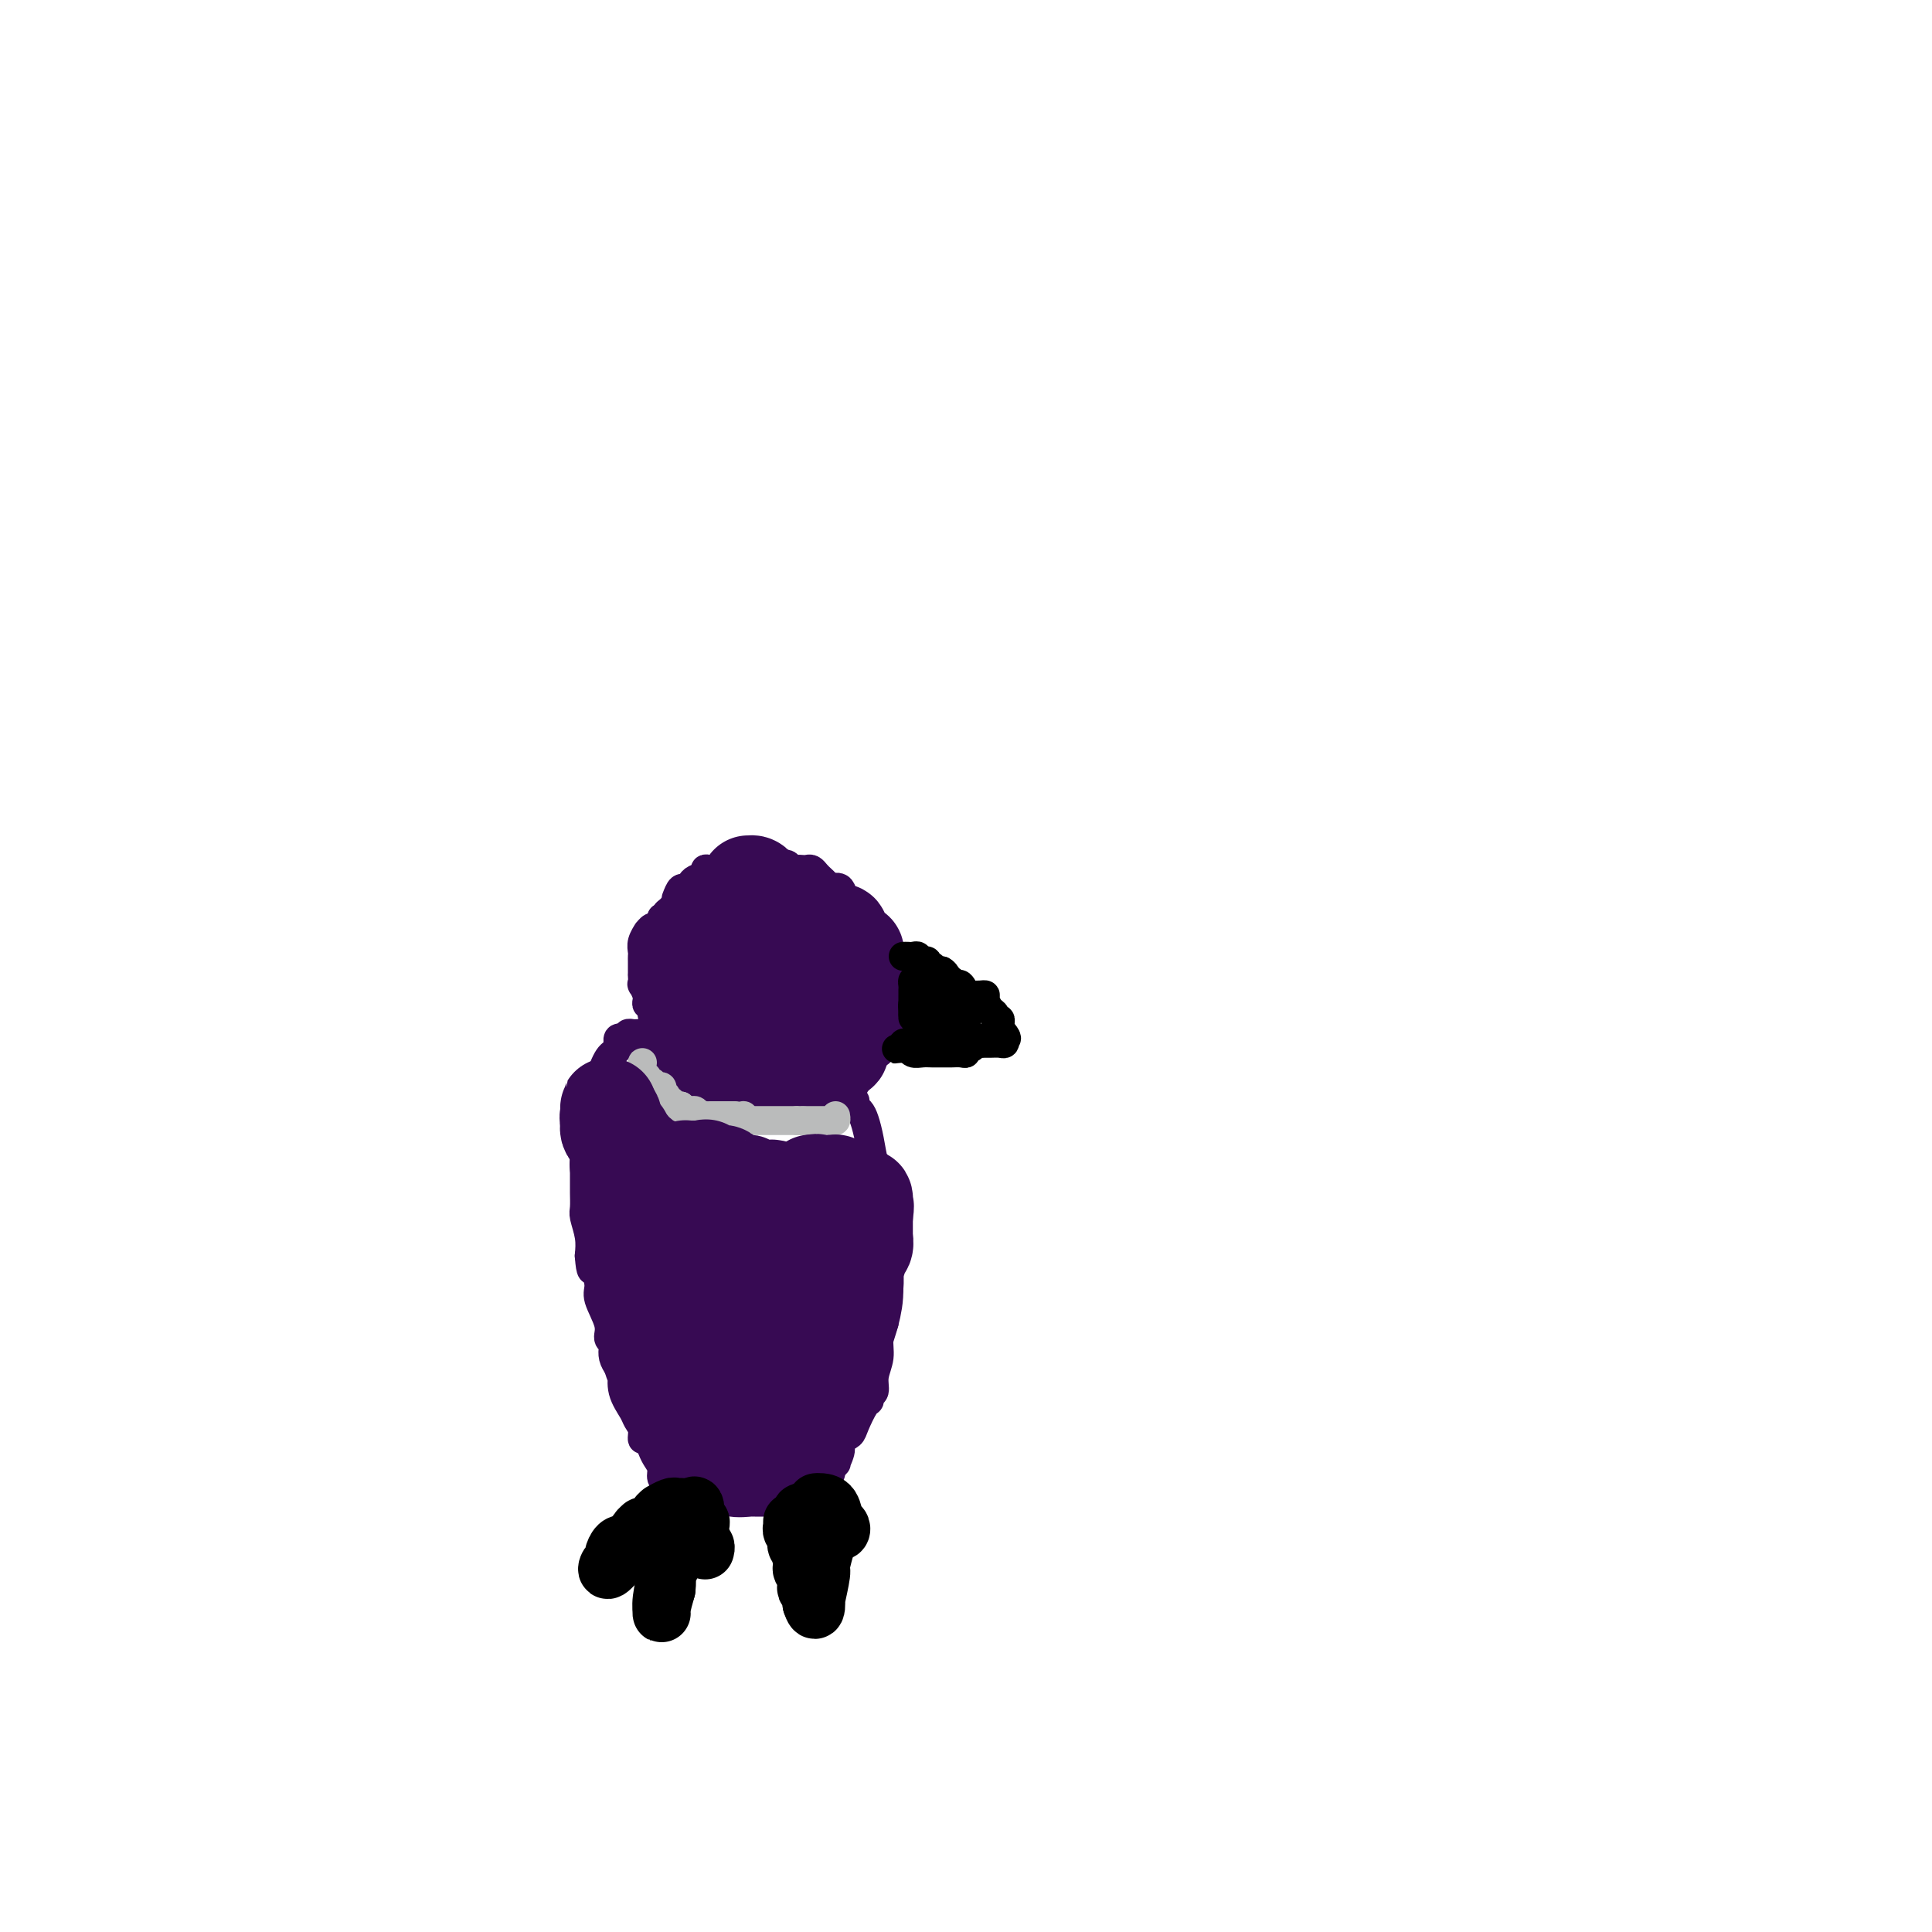 <svg viewBox='0 0 400 400' version='1.1' xmlns='http://www.w3.org/2000/svg' xmlns:xlink='http://www.w3.org/1999/xlink'><g fill='none' stroke='#370A53' stroke-width='6' stroke-linecap='round' stroke-linejoin='round'><path d='M140,186c0.336,-0.869 0.672,-1.738 1,-2c0.328,-0.262 0.648,0.084 1,0c0.352,-0.084 0.737,-0.597 1,-1c0.263,-0.403 0.403,-0.695 1,-1c0.597,-0.305 1.651,-0.621 2,-1c0.349,-0.379 -0.008,-0.819 0,-1c0.008,-0.181 0.379,-0.101 1,0c0.621,0.101 1.490,0.223 2,0c0.510,-0.223 0.662,-0.792 1,-1c0.338,-0.208 0.864,-0.056 1,0c0.136,0.056 -0.118,0.015 0,0c0.118,-0.015 0.606,-0.004 1,0c0.394,0.004 0.693,0.001 1,0c0.307,-0.001 0.621,-0.000 1,0c0.379,0.000 0.823,0.000 1,0c0.177,-0.000 0.089,-0.000 0,0'/><path d='M155,179c1.571,-0.155 0.999,-0.041 1,0c0.001,0.041 0.574,0.011 1,0c0.426,-0.011 0.706,-0.003 1,0c0.294,0.003 0.604,0.001 1,0c0.396,-0.001 0.880,-0.001 1,0c0.120,0.001 -0.122,0.004 0,0c0.122,-0.004 0.610,-0.015 1,0c0.390,0.015 0.682,0.057 1,0c0.318,-0.057 0.663,-0.211 1,0c0.337,0.211 0.668,0.788 1,1c0.332,0.212 0.666,0.060 1,0c0.334,-0.060 0.667,-0.027 1,0c0.333,0.027 0.667,0.048 1,0c0.333,-0.048 0.666,-0.167 1,0c0.334,0.167 0.667,0.619 1,1c0.333,0.381 0.664,0.690 1,1c0.336,0.310 0.678,0.619 1,1c0.322,0.381 0.625,0.833 1,1c0.375,0.167 0.821,0.048 1,0c0.179,-0.048 0.089,-0.024 0,0'/><path d='M173,184c2.721,0.807 0.523,0.324 0,0c-0.523,-0.324 0.629,-0.490 1,0c0.371,0.490 -0.040,1.637 0,2c0.040,0.363 0.532,-0.057 1,0c0.468,0.057 0.914,0.591 1,1c0.086,0.409 -0.188,0.691 0,1c0.188,0.309 0.839,0.643 1,1c0.161,0.357 -0.167,0.736 0,1c0.167,0.264 0.829,0.414 1,1c0.171,0.586 -0.148,1.610 0,2c0.148,0.390 0.761,0.146 1,0c0.239,-0.146 0.102,-0.194 0,0c-0.102,0.194 -0.168,0.629 0,1c0.168,0.371 0.571,0.677 1,1c0.429,0.323 0.885,0.664 1,1c0.115,0.336 -0.110,0.667 0,1c0.110,0.333 0.555,0.666 1,1'/><path d='M182,198c1.332,2.342 0.161,1.196 0,1c-0.161,-0.196 0.689,0.557 1,1c0.311,0.443 0.083,0.577 0,1c-0.083,0.423 -0.019,1.135 0,2c0.019,0.865 -0.005,1.881 0,3c0.005,1.119 0.040,2.340 0,3c-0.040,0.660 -0.154,0.760 0,1c0.154,0.240 0.577,0.620 1,1'/><path d='M184,211c0.318,2.210 0.113,1.236 0,1c-0.113,-0.236 -0.133,0.267 0,1c0.133,0.733 0.421,1.697 0,2c-0.421,0.303 -1.549,-0.056 -2,0c-0.451,0.056 -0.226,0.528 0,1'/><path d='M182,216c-0.355,0.952 -0.242,0.834 0,1c0.242,0.166 0.614,0.618 0,1c-0.614,0.382 -2.215,0.693 -3,1c-0.785,0.307 -0.753,0.608 -1,1c-0.247,0.392 -0.773,0.874 -1,1c-0.227,0.126 -0.155,-0.106 0,0c0.155,0.106 0.392,0.549 0,1c-0.392,0.451 -1.413,0.909 -2,1c-0.587,0.091 -0.739,-0.187 -1,0c-0.261,0.187 -0.629,0.839 -1,1c-0.371,0.161 -0.744,-0.168 -1,0c-0.256,0.168 -0.395,0.832 -1,1c-0.605,0.168 -1.678,-0.161 -2,0c-0.322,0.161 0.106,0.813 0,1c-0.106,0.187 -0.744,-0.089 -1,0c-0.256,0.089 -0.128,0.545 0,1'/><path d='M168,227c-2.066,1.928 -0.230,1.249 0,1c0.230,-0.249 -1.146,-0.067 -2,0c-0.854,0.067 -1.185,0.018 -2,0c-0.815,-0.018 -2.116,-0.006 -3,0c-0.884,0.006 -1.353,0.004 -2,0c-0.647,-0.004 -1.472,-0.012 -2,0c-0.528,0.012 -0.760,0.045 -1,0c-0.240,-0.045 -0.488,-0.166 -1,0c-0.512,0.166 -1.289,0.619 -2,1c-0.711,0.381 -1.355,0.691 -2,1'/><path d='M151,230c-2.805,0.467 -1.317,0.135 -1,0c0.317,-0.135 -0.535,-0.073 -1,0c-0.465,0.073 -0.541,0.157 -1,0c-0.459,-0.157 -1.302,-0.555 -2,-1c-0.698,-0.445 -1.252,-0.938 -2,-1c-0.748,-0.062 -1.692,0.306 -2,0c-0.308,-0.306 0.019,-1.285 0,-2c-0.019,-0.715 -0.383,-1.165 -1,-2c-0.617,-0.835 -1.486,-2.055 -2,-3c-0.514,-0.945 -0.673,-1.614 -1,-2c-0.327,-0.386 -0.822,-0.488 -1,-1c-0.178,-0.512 -0.038,-1.435 0,-2c0.038,-0.565 -0.027,-0.772 0,-1c0.027,-0.228 0.147,-0.477 0,-1c-0.147,-0.523 -0.561,-1.320 -1,-2c-0.439,-0.680 -0.902,-1.243 -1,-2c-0.098,-0.757 0.170,-1.708 0,-2c-0.170,-0.292 -0.776,0.075 -1,0c-0.224,-0.075 -0.064,-0.593 0,-1c0.064,-0.407 0.032,-0.704 0,-1'/><path d='M134,206c-1.464,-3.423 -1.124,-1.982 -1,-2c0.124,-0.018 0.033,-1.497 0,-2c-0.033,-0.503 -0.009,-0.032 0,0c0.009,0.032 0.001,-0.375 0,-1c-0.001,-0.625 0.004,-1.468 0,-2c-0.004,-0.532 -0.016,-0.754 0,-1c0.016,-0.246 0.060,-0.515 0,-1c-0.060,-0.485 -0.223,-1.187 0,-2c0.223,-0.813 0.834,-1.737 1,-2c0.166,-0.263 -0.113,0.137 0,0c0.113,-0.137 0.618,-0.810 1,-1c0.382,-0.190 0.641,0.103 1,0c0.359,-0.103 0.817,-0.601 1,-1c0.183,-0.399 0.092,-0.700 0,-1'/><path d='M137,190c0.857,-0.713 0.999,0.006 1,0c0.001,-0.006 -0.139,-0.736 0,-1c0.139,-0.264 0.558,-0.060 1,0c0.442,0.060 0.907,-0.022 1,0c0.093,0.022 -0.185,0.150 0,0c0.185,-0.150 0.833,-0.576 1,-1c0.167,-0.424 -0.147,-0.845 0,-1c0.147,-0.155 0.756,-0.044 1,0c0.244,0.044 0.122,0.022 0,0'/><path d='M134,217c0.311,0.089 0.622,0.178 1,0c0.378,-0.178 0.822,-0.622 1,-1c0.178,-0.378 0.089,-0.689 0,-1'/><path d='M136,215c0.297,-0.249 0.038,0.130 0,0c-0.038,-0.130 0.144,-0.767 0,-1c-0.144,-0.233 -0.616,-0.062 -1,0c-0.384,0.062 -0.681,0.016 -1,0c-0.319,-0.016 -0.660,-0.002 -1,0c-0.340,0.002 -0.679,-0.010 -1,0c-0.321,0.010 -0.625,0.041 -1,0c-0.375,-0.041 -0.821,-0.155 -1,0c-0.179,0.155 -0.089,0.577 0,1'/><path d='M130,215c-1.382,-0.064 -1.837,-0.224 -2,0c-0.163,0.224 -0.032,0.833 0,1c0.032,0.167 -0.033,-0.108 0,0c0.033,0.108 0.163,0.597 0,1c-0.163,0.403 -0.621,0.718 -1,1c-0.379,0.282 -0.679,0.532 -1,1c-0.321,0.468 -0.664,1.156 -1,2c-0.336,0.844 -0.664,1.844 -1,3c-0.336,1.156 -0.678,2.469 -1,4c-0.322,1.531 -0.622,3.279 -1,5c-0.378,1.721 -0.833,3.413 -1,4c-0.167,0.587 -0.045,0.067 0,0c0.045,-0.067 0.012,0.318 0,1c-0.012,0.682 -0.004,1.662 0,3c0.004,1.338 0.005,3.036 0,4c-0.005,0.964 -0.015,1.195 0,2c0.015,0.805 0.056,2.185 0,3c-0.056,0.815 -0.207,1.066 0,2c0.207,0.934 0.774,2.553 1,4c0.226,1.447 0.113,2.724 0,4'/><path d='M122,260c0.311,4.086 0.590,2.800 1,3c0.410,0.200 0.951,1.885 1,3c0.049,1.115 -0.393,1.660 0,3c0.393,1.340 1.621,3.475 2,5c0.379,1.525 -0.092,2.439 0,3c0.092,0.561 0.746,0.769 1,1c0.254,0.231 0.107,0.485 0,1c-0.107,0.515 -0.173,1.290 0,2c0.173,0.710 0.587,1.355 1,2'/><path d='M128,283c1.184,3.887 1.144,2.105 1,2c-0.144,-0.105 -0.393,1.468 0,3c0.393,1.532 1.429,3.022 2,4c0.571,0.978 0.678,1.445 1,2c0.322,0.555 0.860,1.198 1,2c0.140,0.802 -0.116,1.762 0,2c0.116,0.238 0.604,-0.245 1,0c0.396,0.245 0.698,1.218 1,2c0.302,0.782 0.603,1.372 1,2c0.397,0.628 0.891,1.292 1,2c0.109,0.708 -0.167,1.458 0,2c0.167,0.542 0.776,0.877 1,1c0.224,0.123 0.064,0.035 0,0c-0.064,-0.035 -0.032,-0.018 0,0'/><path d='M177,228c-0.006,0.025 -0.013,0.050 0,0c0.013,-0.050 0.045,-0.175 0,0c-0.045,0.175 -0.167,0.649 0,1c0.167,0.351 0.622,0.579 1,1c0.378,0.421 0.678,1.037 1,2c0.322,0.963 0.664,2.274 1,4c0.336,1.726 0.664,3.867 1,5c0.336,1.133 0.678,1.260 1,2c0.322,0.740 0.622,2.095 1,3c0.378,0.905 0.832,1.359 1,2c0.168,0.641 0.048,1.469 0,2c-0.048,0.531 -0.024,0.766 0,1'/><path d='M184,251c1.083,4.158 0.290,3.053 0,3c-0.290,-0.053 -0.077,0.948 0,2c0.077,1.052 0.016,2.157 0,3c-0.016,0.843 0.011,1.425 0,2c-0.011,0.575 -0.060,1.143 0,2c0.060,0.857 0.227,2.003 0,4c-0.227,1.997 -0.850,4.845 -1,6c-0.150,1.155 0.171,0.618 0,1c-0.171,0.382 -0.834,1.685 -1,3c-0.166,1.315 0.166,2.643 0,4c-0.166,1.357 -0.831,2.742 -1,4c-0.169,1.258 0.158,2.389 0,3c-0.158,0.611 -0.801,0.703 -1,1c-0.199,0.297 0.046,0.801 0,1c-0.046,0.199 -0.384,0.095 -1,1c-0.616,0.905 -1.512,2.821 -2,4c-0.488,1.179 -0.568,1.623 -1,2c-0.432,0.377 -1.216,0.689 -2,1'/><path d='M174,298c-1.023,1.817 -0.082,1.361 0,2c0.082,0.639 -0.695,2.374 -1,3c-0.305,0.626 -0.137,0.142 0,0c0.137,-0.142 0.244,0.057 0,0c-0.244,-0.057 -0.840,-0.370 -1,0c-0.160,0.370 0.116,1.423 0,2c-0.116,0.577 -0.622,0.677 -1,1c-0.378,0.323 -0.627,0.870 -1,1c-0.373,0.130 -0.870,-0.157 -1,0c-0.130,0.157 0.106,0.759 0,1c-0.106,0.241 -0.553,0.120 -1,0'/><path d='M168,308c-1.000,2.000 -0.500,2.000 0,2'/><path d='M168,310c0.000,0.333 0.000,0.167 0,0'/></g>
<g fill='none' stroke='#370A53' stroke-width='20' stroke-linecap='round' stroke-linejoin='round'><path d='M150,193c-0.331,-0.000 -0.662,-0.000 -1,0c-0.338,0.000 -0.682,0.000 -1,0c-0.318,-0.000 -0.611,-0.001 -1,0c-0.389,0.001 -0.875,0.003 -1,0c-0.125,-0.003 0.112,-0.011 0,0c-0.112,0.011 -0.574,0.041 -1,0c-0.426,-0.041 -0.818,-0.151 -1,0c-0.182,0.151 -0.154,0.565 0,1c0.154,0.435 0.434,0.890 0,2c-0.434,1.110 -1.580,2.875 -2,4c-0.420,1.125 -0.112,1.612 0,2c0.112,0.388 0.030,0.679 0,1c-0.030,0.321 -0.008,0.674 0,1c0.008,0.326 0.002,0.626 0,1c-0.002,0.374 -0.001,0.821 0,1c0.001,0.179 0.000,0.089 0,0'/><path d='M142,206c-0.351,2.184 -0.230,1.145 0,1c0.230,-0.145 0.569,0.605 1,1c0.431,0.395 0.953,0.434 1,1c0.047,0.566 -0.383,1.658 0,2c0.383,0.342 1.579,-0.065 2,0c0.421,0.065 0.067,0.603 0,1c-0.067,0.397 0.154,0.654 1,1c0.846,0.346 2.318,0.780 3,1c0.682,0.220 0.574,0.227 1,1c0.426,0.773 1.386,2.312 2,3c0.614,0.688 0.881,0.524 2,1c1.119,0.476 3.090,1.591 4,2c0.910,0.409 0.759,0.110 2,0c1.241,-0.110 3.873,-0.033 5,0c1.127,0.033 0.750,0.020 1,0c0.250,-0.020 1.128,-0.047 2,0c0.872,0.047 1.739,0.167 2,0c0.261,-0.167 -0.084,-0.622 0,-1c0.084,-0.378 0.595,-0.679 1,-1c0.405,-0.321 0.702,-0.660 1,-1'/><path d='M173,218c2.113,-0.573 0.394,-0.506 0,-1c-0.394,-0.494 0.535,-1.551 1,-2c0.465,-0.449 0.464,-0.292 1,-1c0.536,-0.708 1.608,-2.282 2,-3c0.392,-0.718 0.105,-0.580 0,-1c-0.105,-0.420 -0.028,-1.397 0,-2c0.028,-0.603 0.008,-0.830 0,-1c-0.008,-0.170 -0.002,-0.282 0,-1c0.002,-0.718 0.000,-2.043 0,-3c-0.000,-0.957 0.002,-1.547 0,-2c-0.002,-0.453 -0.007,-0.769 0,-1c0.007,-0.231 0.026,-0.376 0,-1c-0.026,-0.624 -0.097,-1.726 0,-2c0.097,-0.274 0.363,0.280 0,0c-0.363,-0.280 -1.353,-1.395 -2,-2c-0.647,-0.605 -0.950,-0.701 -1,-1c-0.050,-0.299 0.151,-0.802 0,-1c-0.151,-0.198 -0.656,-0.092 -1,0c-0.344,0.092 -0.527,0.169 -1,0c-0.473,-0.169 -1.237,-0.585 -2,-1'/><path d='M170,192c-1.485,-0.774 -1.698,-0.208 -2,0c-0.302,0.208 -0.694,0.060 -1,0c-0.306,-0.060 -0.528,-0.032 -1,0c-0.472,0.032 -1.194,0.068 -2,0c-0.806,-0.068 -1.694,-0.239 -3,0c-1.306,0.239 -3.029,0.888 -4,1c-0.971,0.112 -1.188,-0.314 -2,0c-0.812,0.314 -2.218,1.369 -3,2c-0.782,0.631 -0.941,0.837 -1,2c-0.059,1.163 -0.019,3.281 0,5c0.019,1.719 0.015,3.039 0,4c-0.015,0.961 -0.042,1.564 0,2c0.042,0.436 0.154,0.705 0,1c-0.154,0.295 -0.574,0.615 0,1c0.574,0.385 2.143,0.835 3,1c0.857,0.165 1.003,0.044 1,0c-0.003,-0.044 -0.155,-0.012 0,0c0.155,0.012 0.619,0.003 1,0c0.381,-0.003 0.680,-0.001 1,0c0.320,0.001 0.660,0.000 1,0'/><path d='M158,211c1.565,0.321 1.978,0.124 2,0c0.022,-0.124 -0.346,-0.173 0,0c0.346,0.173 1.407,0.569 2,1c0.593,0.431 0.719,0.897 1,1c0.281,0.103 0.716,-0.157 1,0c0.284,0.157 0.416,0.729 1,0c0.584,-0.729 1.621,-2.760 2,-4c0.379,-1.240 0.102,-1.689 0,-2c-0.102,-0.311 -0.027,-0.485 0,-1c0.027,-0.515 0.007,-1.371 0,-3c-0.007,-1.629 -0.001,-4.032 0,-6c0.001,-1.968 -0.003,-3.501 0,-4c0.003,-0.499 0.012,0.038 0,0c-0.012,-0.038 -0.044,-0.649 0,-1c0.044,-0.351 0.166,-0.441 0,-1c-0.166,-0.559 -0.619,-1.588 -1,-2c-0.381,-0.412 -0.691,-0.206 -1,0'/><path d='M165,189c-0.549,-3.150 -0.920,-1.026 -1,0c-0.080,1.026 0.132,0.955 0,1c-0.132,0.045 -0.609,0.205 -1,0c-0.391,-0.205 -0.697,-0.776 -1,-1c-0.303,-0.224 -0.602,-0.101 -1,0c-0.398,0.101 -0.894,0.182 -1,0c-0.106,-0.182 0.179,-0.626 0,-1c-0.179,-0.374 -0.821,-0.678 -1,-1c-0.179,-0.322 0.106,-0.660 0,-1c-0.106,-0.340 -0.603,-0.680 -1,-1c-0.397,-0.320 -0.694,-0.619 -1,-1c-0.306,-0.381 -0.621,-0.842 -1,-1c-0.379,-0.158 -0.823,-0.012 -1,0c-0.177,0.012 -0.089,-0.110 0,0c0.089,0.110 0.178,0.453 0,1c-0.178,0.547 -0.622,1.299 -1,2c-0.378,0.701 -0.689,1.350 -1,2'/><path d='M153,188c-0.574,0.737 -0.010,0.578 0,1c0.010,0.422 -0.533,1.425 -1,2c-0.467,0.575 -0.859,0.720 -1,1c-0.141,0.280 -0.031,0.693 0,1c0.031,0.307 -0.015,0.506 0,1c0.015,0.494 0.092,1.281 0,2c-0.092,0.719 -0.354,1.369 -1,2c-0.646,0.631 -1.675,1.244 -2,2c-0.325,0.756 0.053,1.656 0,2c-0.053,0.344 -0.536,0.132 -1,0c-0.464,-0.132 -0.908,-0.183 -1,0c-0.092,0.183 0.168,0.599 0,1c-0.168,0.401 -0.763,0.786 -1,1c-0.237,0.214 -0.116,0.256 0,1c0.116,0.744 0.227,2.191 0,3c-0.227,0.809 -0.793,0.980 -1,2c-0.207,1.020 -0.056,2.890 0,4c0.056,1.110 0.016,1.460 0,2c-0.016,0.540 -0.008,1.270 0,2'/><path d='M144,218c0.011,2.190 0.539,1.165 1,1c0.461,-0.165 0.856,0.530 1,1c0.144,0.470 0.039,0.714 0,1c-0.039,0.286 -0.010,0.616 0,1c0.010,0.384 0.003,0.824 0,1c-0.003,0.176 -0.001,0.088 0,0'/></g>
<g fill='none' stroke='#BABBBB' stroke-width='6' stroke-linecap='round' stroke-linejoin='round'><path d='M133,220c-0.120,0.765 -0.240,1.529 0,2c0.240,0.471 0.838,0.647 1,1c0.162,0.353 -0.114,0.883 0,1c0.114,0.117 0.618,-0.180 1,0c0.382,0.180 0.642,0.835 1,1c0.358,0.165 0.813,-0.162 1,0c0.187,0.162 0.107,0.813 0,1c-0.107,0.187 -0.240,-0.090 0,0c0.240,0.090 0.854,0.546 1,1c0.146,0.454 -0.177,0.905 0,1c0.177,0.095 0.855,-0.167 1,0c0.145,0.167 -0.244,0.762 0,1c0.244,0.238 1.122,0.119 2,0'/><path d='M141,229c1.477,1.620 1.169,1.170 1,1c-0.169,-0.170 -0.199,-0.060 0,0c0.199,0.060 0.627,0.069 1,0c0.373,-0.069 0.691,-0.215 1,0c0.309,0.215 0.607,0.790 1,1c0.393,0.210 0.879,0.056 1,0c0.121,-0.056 -0.122,-0.015 0,0c0.122,0.015 0.611,0.004 1,0c0.389,-0.004 0.678,-0.001 1,0c0.322,0.001 0.677,0.000 1,0c0.323,-0.000 0.612,-0.000 1,0c0.388,0.000 0.874,0.000 1,0c0.126,-0.000 -0.107,-0.000 0,0c0.107,0.000 0.553,0.000 1,0'/><path d='M152,231c2.091,0.249 1.817,-0.130 2,0c0.183,0.130 0.823,0.767 1,1c0.177,0.233 -0.107,0.062 0,0c0.107,-0.062 0.607,-0.017 1,0c0.393,0.017 0.679,0.004 1,0c0.321,-0.004 0.677,-0.001 1,0c0.323,0.001 0.611,0.000 1,0c0.389,-0.000 0.877,-0.000 1,0c0.123,0.000 -0.121,0.000 0,0c0.121,-0.000 0.606,-0.000 1,0c0.394,0.000 0.697,0.000 1,0c0.303,-0.000 0.607,-0.000 1,0c0.393,0.000 0.875,0.000 1,0c0.125,-0.000 -0.107,-0.000 0,0c0.107,0.000 0.554,0.000 1,0'/><path d='M165,232c2.190,0.155 1.164,0.041 1,0c-0.164,-0.041 0.533,-0.011 1,0c0.467,0.011 0.702,0.003 1,0c0.298,-0.003 0.658,0.000 1,0c0.342,-0.000 0.666,-0.004 1,0c0.334,0.004 0.678,0.015 1,0c0.322,-0.015 0.622,-0.056 1,0c0.378,0.056 0.832,0.207 1,0c0.168,-0.207 0.048,-0.774 0,-1c-0.048,-0.226 -0.024,-0.113 0,0'/></g>
<g fill='none' stroke='#370A53' stroke-width='20' stroke-linecap='round' stroke-linejoin='round'><path d='M129,235c0.000,0.302 0.000,0.605 0,1c-0.000,0.395 -0.001,0.883 0,1c0.001,0.117 0.004,-0.139 0,0c-0.004,0.139 -0.015,0.671 0,1c0.015,0.329 0.057,0.456 0,1c-0.057,0.544 -0.211,1.507 0,2c0.211,0.493 0.788,0.517 1,1c0.212,0.483 0.061,1.425 0,2c-0.061,0.575 -0.031,0.783 0,1c0.031,0.217 0.064,0.442 0,1c-0.064,0.558 -0.224,1.449 0,2c0.224,0.551 0.830,0.760 1,1c0.170,0.240 -0.098,0.509 0,1c0.098,0.491 0.562,1.204 1,2c0.438,0.796 0.849,1.676 1,3c0.151,1.324 0.043,3.093 0,4c-0.043,0.907 -0.022,0.954 0,1'/><path d='M133,260c0.635,4.310 0.222,2.584 0,3c-0.222,0.416 -0.251,2.975 0,4c0.251,1.025 0.784,0.517 1,1c0.216,0.483 0.114,1.957 0,3c-0.114,1.043 -0.241,1.656 0,2c0.241,0.344 0.848,0.420 1,1c0.152,0.580 -0.153,1.664 0,2c0.153,0.336 0.763,-0.075 1,0c0.237,0.075 0.102,0.636 0,1c-0.102,0.364 -0.172,0.533 0,1c0.172,0.467 0.586,1.234 1,2'/><path d='M137,280c0.620,3.438 0.169,2.032 0,2c-0.169,-0.032 -0.057,1.309 0,2c0.057,0.691 0.058,0.733 0,1c-0.058,0.267 -0.174,0.758 0,1c0.174,0.242 0.639,0.236 1,1c0.361,0.764 0.618,2.299 1,3c0.382,0.701 0.891,0.569 1,1c0.109,0.431 -0.181,1.425 0,2c0.181,0.575 0.832,0.731 1,1c0.168,0.269 -0.148,0.650 0,1c0.148,0.350 0.761,0.670 1,1c0.239,0.330 0.106,0.669 0,1c-0.106,0.331 -0.185,0.653 0,1c0.185,0.347 0.632,0.720 1,1c0.368,0.280 0.655,0.467 1,1c0.345,0.533 0.747,1.413 1,2c0.253,0.587 0.358,0.882 1,1c0.642,0.118 1.821,0.059 3,0'/><path d='M149,303c1.367,0.558 1.783,-0.047 2,0c0.217,0.047 0.234,0.745 1,1c0.766,0.255 2.281,0.068 3,0c0.719,-0.068 0.640,-0.018 1,0c0.360,0.018 1.157,0.005 2,0c0.843,-0.005 1.732,-0.000 2,0c0.268,0.000 -0.086,-0.004 0,0c0.086,0.004 0.611,0.016 1,0c0.389,-0.016 0.643,-0.059 1,0c0.357,0.059 0.817,0.222 1,0c0.183,-0.222 0.088,-0.829 0,-1c-0.088,-0.171 -0.168,0.094 0,0c0.168,-0.094 0.584,-0.547 1,-1'/><path d='M164,302c2.862,-0.907 2.517,-2.675 3,-5c0.483,-2.325 1.793,-5.207 3,-8c1.207,-2.793 2.312,-5.498 3,-7c0.688,-1.502 0.959,-1.800 1,-2c0.041,-0.200 -0.148,-0.300 0,-1c0.148,-0.700 0.632,-1.998 1,-3c0.368,-1.002 0.619,-1.708 1,-3c0.381,-1.292 0.890,-3.171 1,-5c0.110,-1.829 -0.181,-3.607 0,-5c0.181,-1.393 0.833,-2.402 1,-3c0.167,-0.598 -0.151,-0.785 0,-1c0.151,-0.215 0.773,-0.458 1,-1c0.227,-0.542 0.061,-1.382 0,-2c-0.061,-0.618 -0.016,-1.012 0,-1c0.016,0.012 0.005,0.432 0,0c-0.005,-0.432 -0.002,-1.716 0,-3'/><path d='M179,252c0.452,-3.580 0.084,-2.031 0,-2c-0.084,0.031 0.118,-1.456 0,-2c-0.118,-0.544 -0.556,-0.146 -1,0c-0.444,0.146 -0.892,0.039 -1,0c-0.108,-0.039 0.126,-0.010 0,0c-0.126,0.010 -0.611,0.003 -1,0c-0.389,-0.003 -0.682,-0.001 -1,0c-0.318,0.001 -0.662,0.000 -1,0c-0.338,-0.000 -0.669,-0.000 -1,0'/><path d='M173,248c-0.880,-0.228 -0.081,-0.797 0,-1c0.081,-0.203 -0.556,-0.040 -1,0c-0.444,0.040 -0.693,-0.042 -1,0c-0.307,0.042 -0.671,0.208 -1,0c-0.329,-0.208 -0.624,-0.792 -1,-1c-0.376,-0.208 -0.834,-0.042 -1,0c-0.166,0.042 -0.042,-0.041 0,0c0.042,0.041 0.001,0.207 0,0c-0.001,-0.207 0.038,-0.786 0,-1c-0.038,-0.214 -0.154,-0.061 0,0c0.154,0.061 0.577,0.031 1,0'/><path d='M169,245c-0.441,-0.464 0.456,-0.126 1,0c0.544,0.126 0.733,0.038 1,0c0.267,-0.038 0.611,-0.027 1,0c0.389,0.027 0.825,0.070 1,0c0.175,-0.070 0.091,-0.253 -1,0c-1.091,0.253 -3.188,0.944 -4,1c-0.812,0.056 -0.339,-0.521 -1,0c-0.661,0.521 -2.455,2.140 -3,3c-0.545,0.860 0.161,0.962 0,1c-0.161,0.038 -1.189,0.011 -2,0c-0.811,-0.011 -1.406,-0.005 -2,0'/><path d='M160,250c-1.991,0.773 -0.967,0.207 -1,0c-0.033,-0.207 -1.122,-0.054 -2,0c-0.878,0.054 -1.546,0.011 -2,0c-0.454,-0.011 -0.696,0.011 -1,0c-0.304,-0.011 -0.672,-0.054 -1,0c-0.328,0.054 -0.618,0.204 -1,0c-0.382,-0.204 -0.858,-0.762 -1,-1c-0.142,-0.238 0.050,-0.155 0,0c-0.050,0.155 -0.343,0.382 -1,0c-0.657,-0.382 -1.679,-1.373 -2,-2c-0.321,-0.627 0.058,-0.890 0,-1c-0.058,-0.110 -0.554,-0.068 -1,0c-0.446,0.068 -0.842,0.162 -1,0c-0.158,-0.162 -0.079,-0.581 0,-1'/><path d='M146,245c-2.327,-0.791 -1.144,-0.267 -1,0c0.144,0.267 -0.750,0.278 -1,0c-0.250,-0.278 0.144,-0.845 0,-1c-0.144,-0.155 -0.826,0.102 -1,0c-0.174,-0.102 0.160,-0.563 0,-1c-0.160,-0.437 -0.814,-0.849 -1,-1c-0.186,-0.151 0.094,-0.040 0,0c-0.094,0.040 -0.564,0.011 0,0c0.564,-0.011 2.161,-0.003 3,0c0.839,0.003 0.919,0.002 1,0'/><path d='M146,242c0.416,-0.370 -0.043,-0.296 0,0c0.043,0.296 0.590,0.816 1,1c0.410,0.184 0.685,0.034 1,0c0.315,-0.034 0.672,0.047 1,0c0.328,-0.047 0.627,-0.223 1,0c0.373,0.223 0.821,0.844 1,1c0.179,0.156 0.089,-0.154 0,0c-0.089,0.154 -0.178,0.772 0,1c0.178,0.228 0.622,0.065 1,0c0.378,-0.065 0.691,-0.031 1,0c0.309,0.031 0.615,0.061 1,0c0.385,-0.061 0.849,-0.213 1,0c0.151,0.213 -0.012,0.792 0,1c0.012,0.208 0.199,0.045 1,0c0.801,-0.045 2.216,0.026 3,0c0.784,-0.026 0.938,-0.150 1,0c0.062,0.150 0.031,0.575 0,1'/><path d='M160,247c2.109,0.774 0.380,0.207 -1,0c-1.380,-0.207 -2.411,-0.056 -3,0c-0.589,0.056 -0.735,0.015 -1,0c-0.265,-0.015 -0.647,-0.004 -1,0c-0.353,0.004 -0.675,0.001 -1,0c-0.325,-0.001 -0.651,0.001 -1,0c-0.349,-0.001 -0.720,-0.004 -1,0c-0.280,0.004 -0.471,0.015 -1,0c-0.529,-0.015 -1.398,-0.057 -2,0c-0.602,0.057 -0.939,0.211 -1,0c-0.061,-0.211 0.152,-0.789 0,-1c-0.152,-0.211 -0.670,-0.057 -1,0c-0.330,0.057 -0.474,0.015 -1,0c-0.526,-0.015 -1.436,-0.004 -2,0c-0.564,0.004 -0.782,0.002 -1,0'/><path d='M142,246c-2.737,-0.155 -0.578,-0.041 0,0c0.578,0.041 -0.423,0.011 -1,0c-0.577,-0.011 -0.728,-0.003 -1,0c-0.272,0.003 -0.664,0.002 -1,0c-0.336,-0.002 -0.614,-0.004 -1,0c-0.386,0.004 -0.878,0.016 -1,0c-0.122,-0.016 0.126,-0.060 0,0c-0.126,0.060 -0.626,0.222 -1,0c-0.374,-0.222 -0.622,-0.829 -1,-1c-0.378,-0.171 -0.885,0.094 -1,0c-0.115,-0.094 0.163,-0.547 0,-1c-0.163,-0.453 -0.765,-0.905 -1,-1c-0.235,-0.095 -0.102,0.167 0,0c0.102,-0.167 0.172,-0.762 0,-1c-0.172,-0.238 -0.586,-0.119 -1,0'/><path d='M132,242c-1.725,-0.635 -1.037,-0.222 -1,0c0.037,0.222 -0.579,0.252 -1,0c-0.421,-0.252 -0.649,-0.788 -1,-1c-0.351,-0.212 -0.826,-0.101 -1,0c-0.174,0.101 -0.047,0.192 0,0c0.047,-0.192 0.013,-0.667 0,-1c-0.013,-0.333 -0.004,-0.524 0,-1c0.004,-0.476 0.002,-1.238 0,-2'/><path d='M128,237c-0.616,-0.730 -0.155,-0.055 0,0c0.155,0.055 0.003,-0.511 0,-1c-0.003,-0.489 0.143,-0.901 0,-1c-0.143,-0.099 -0.574,0.114 -1,0c-0.426,-0.114 -0.846,-0.556 -1,-1c-0.154,-0.444 -0.041,-0.889 0,-1c0.041,-0.111 0.012,0.111 0,0c-0.012,-0.111 -0.006,-0.556 0,-1'/><path d='M126,232c-0.309,-0.959 -0.083,-0.855 0,-1c0.083,-0.145 0.022,-0.539 0,-1c-0.022,-0.461 -0.006,-0.989 0,-1c0.006,-0.011 0.003,0.494 0,1'/><path d='M126,230c0.226,-0.126 0.792,0.558 1,1c0.208,0.442 0.060,0.643 0,1c-0.060,0.357 -0.031,0.869 0,1c0.031,0.131 0.064,-0.119 0,0c-0.064,0.119 -0.225,0.605 0,1c0.225,0.395 0.835,0.697 1,1c0.165,0.303 -0.114,0.607 0,1c0.114,0.393 0.622,0.875 1,1c0.378,0.125 0.627,-0.107 1,0c0.373,0.107 0.869,0.555 1,1c0.131,0.445 -0.102,0.889 0,1c0.102,0.111 0.538,-0.111 1,0c0.462,0.111 0.951,0.555 1,1c0.049,0.445 -0.341,0.891 0,1c0.341,0.109 1.415,-0.121 2,0c0.585,0.121 0.682,0.592 1,1c0.318,0.408 0.859,0.753 1,1c0.141,0.247 -0.117,0.396 0,1c0.117,0.604 0.608,1.663 1,2c0.392,0.337 0.683,-0.046 1,0c0.317,0.046 0.658,0.523 1,1'/><path d='M140,247c2.118,2.813 0.412,1.346 0,1c-0.412,-0.346 0.472,0.428 1,1c0.528,0.572 0.702,0.941 1,1c0.298,0.059 0.719,-0.191 1,0c0.281,0.191 0.421,0.822 1,1c0.579,0.178 1.597,-0.095 2,0c0.403,0.095 0.192,0.560 0,1c-0.192,0.440 -0.364,0.854 0,1c0.364,0.146 1.263,0.025 2,0c0.737,-0.025 1.312,0.046 2,0c0.688,-0.046 1.490,-0.208 2,0c0.510,0.208 0.728,0.787 1,1c0.272,0.213 0.598,0.060 1,0c0.402,-0.060 0.881,-0.026 1,0c0.119,0.026 -0.122,0.046 0,0c0.122,-0.046 0.606,-0.156 1,0c0.394,0.156 0.697,0.578 1,1'/><path d='M157,255c2.812,1.246 1.341,0.362 1,0c-0.341,-0.362 0.447,-0.202 1,0c0.553,0.202 0.869,0.447 1,1c0.131,0.553 0.076,1.416 0,2c-0.076,0.584 -0.174,0.890 0,1c0.174,0.110 0.620,0.026 1,0c0.380,-0.026 0.693,0.007 1,0c0.307,-0.007 0.608,-0.053 1,0c0.392,0.053 0.875,0.207 1,0c0.125,-0.207 -0.107,-0.773 0,-1c0.107,-0.227 0.554,-0.113 1,0'/><path d='M165,258c0.956,-0.153 0.845,-0.035 1,0c0.155,0.035 0.578,-0.011 1,0c0.422,0.011 0.845,0.081 1,0c0.155,-0.081 0.041,-0.312 0,0c-0.041,0.312 -0.011,1.165 0,2c0.011,0.835 0.003,1.650 0,3c-0.003,1.350 -0.001,3.236 0,5c0.001,1.764 0.000,3.408 0,4c-0.000,0.592 0.001,0.134 0,0c-0.001,-0.134 -0.002,0.057 0,1c0.002,0.943 0.008,2.639 0,4c-0.008,1.361 -0.031,2.388 0,3c0.031,0.612 0.114,0.809 0,1c-0.114,0.191 -0.426,0.377 -1,1c-0.574,0.623 -1.412,1.682 -2,2c-0.588,0.318 -0.928,-0.107 -1,0c-0.072,0.107 0.122,0.745 0,1c-0.122,0.255 -0.561,0.128 -1,0'/><path d='M163,285c-1.448,0.772 -2.569,0.202 -4,0c-1.431,-0.202 -3.171,-0.036 -4,0c-0.829,0.036 -0.748,-0.056 -1,-1c-0.252,-0.944 -0.838,-2.738 -1,-5c-0.162,-2.262 0.100,-4.992 0,-7c-0.100,-2.008 -0.563,-3.293 -1,-4c-0.437,-0.707 -0.847,-0.836 -1,-1c-0.153,-0.164 -0.048,-0.364 0,-1c0.048,-0.636 0.041,-1.709 0,-2c-0.041,-0.291 -0.114,0.200 0,1c0.114,0.800 0.415,1.908 1,3c0.585,1.092 1.453,2.169 2,3c0.547,0.831 0.774,1.415 1,2'/><path d='M155,273c0.619,2.043 0.166,2.651 0,4c-0.166,1.349 -0.045,3.440 0,5c0.045,1.560 0.013,2.589 0,3c-0.013,0.411 -0.006,0.206 0,0'/></g>
<g fill='none' stroke='#000000' stroke-width='12' stroke-linecap='round' stroke-linejoin='round'><path d='M141,312c-0.372,0.031 -0.744,0.063 -1,0c-0.256,-0.063 -0.397,-0.219 -1,0c-0.603,0.219 -1.667,0.815 -2,1c-0.333,0.185 0.064,-0.041 0,0c-0.064,0.041 -0.591,0.350 -1,1c-0.409,0.650 -0.701,1.640 -1,2c-0.299,0.360 -0.605,0.089 -1,0c-0.395,-0.089 -0.879,0.004 -1,0c-0.121,-0.004 0.122,-0.104 0,0c-0.122,0.104 -0.610,0.413 -1,1c-0.390,0.587 -0.683,1.454 -1,2c-0.317,0.546 -0.659,0.773 -1,1'/><path d='M130,320c-1.885,1.266 -1.097,0.433 -1,0c0.097,-0.433 -0.498,-0.464 -1,0c-0.502,0.464 -0.911,1.423 -1,2c-0.089,0.577 0.143,0.772 0,1c-0.143,0.228 -0.661,0.488 -1,1c-0.339,0.512 -0.500,1.277 0,1c0.500,-0.277 1.661,-1.595 2,-2c0.339,-0.405 -0.144,0.103 0,0c0.144,-0.103 0.913,-0.816 2,-1c1.087,-0.184 2.490,0.161 3,0c0.510,-0.161 0.126,-0.828 0,-1c-0.126,-0.172 0.008,0.150 0,0c-0.008,-0.150 -0.156,-0.771 0,-1c0.156,-0.229 0.616,-0.065 1,0c0.384,0.065 0.692,0.033 1,0'/><path d='M135,320c1.554,-0.775 0.938,-0.212 1,0c0.062,0.212 0.801,0.074 1,0c0.199,-0.074 -0.143,-0.086 0,0c0.143,0.086 0.770,0.268 1,0c0.230,-0.268 0.061,-0.986 0,-1c-0.061,-0.014 -0.015,0.675 0,1c0.015,0.325 0.000,0.285 0,1c-0.000,0.715 0.014,2.185 0,3c-0.014,0.815 -0.057,0.974 0,1c0.057,0.026 0.214,-0.081 0,1c-0.214,1.081 -0.800,3.352 -1,5c-0.200,1.648 -0.015,2.675 0,3c0.015,0.325 -0.138,-0.050 0,-1c0.138,-0.950 0.569,-2.475 1,-4'/><path d='M138,329c0.172,-1.397 0.102,-2.389 0,-3c-0.102,-0.611 -0.237,-0.842 0,-1c0.237,-0.158 0.848,-0.242 1,-1c0.152,-0.758 -0.153,-2.189 0,-4c0.153,-1.811 0.763,-4.002 1,-5c0.237,-0.998 0.101,-0.803 0,-1c-0.101,-0.197 -0.168,-0.785 0,-1c0.168,-0.215 0.571,-0.058 1,0c0.429,0.058 0.885,0.016 1,0c0.115,-0.016 -0.110,-0.004 0,0c0.110,0.004 0.555,0.002 1,0'/><path d='M143,313c0.996,-2.519 0.985,-0.817 1,0c0.015,0.817 0.057,0.747 0,1c-0.057,0.253 -0.211,0.827 0,1c0.211,0.173 0.789,-0.056 1,0c0.211,0.056 0.057,0.396 0,1c-0.057,0.604 -0.015,1.470 0,2c0.015,0.530 0.004,0.723 0,1c-0.004,0.277 -0.002,0.639 0,1'/><path d='M145,320c0.249,1.099 -0.129,0.346 0,0c0.129,-0.346 0.766,-0.285 1,0c0.234,0.285 0.067,0.796 0,1c-0.067,0.204 -0.033,0.102 0,0'/><path d='M164,315c-0.008,0.450 -0.016,0.899 0,1c0.016,0.101 0.056,-0.147 0,0c-0.056,0.147 -0.207,0.690 0,1c0.207,0.310 0.772,0.388 1,1c0.228,0.612 0.117,1.760 0,2c-0.117,0.240 -0.241,-0.427 0,0c0.241,0.427 0.848,1.946 1,3c0.152,1.054 -0.152,1.641 0,2c0.152,0.359 0.759,0.491 1,1c0.241,0.509 0.117,1.396 0,2c-0.117,0.604 -0.227,0.925 0,1c0.227,0.075 0.792,-0.095 1,0c0.208,0.095 0.059,0.456 0,1c-0.059,0.544 -0.030,1.272 0,2'/><path d='M168,332c0.863,2.613 1.019,0.647 1,0c-0.019,-0.647 -0.215,0.025 0,-1c0.215,-1.025 0.840,-3.745 1,-5c0.160,-1.255 -0.147,-1.043 0,-2c0.147,-0.957 0.747,-3.083 1,-4c0.253,-0.917 0.160,-0.624 0,-1c-0.160,-0.376 -0.385,-1.421 -1,-2c-0.615,-0.579 -1.618,-0.694 -2,-1c-0.382,-0.306 -0.143,-0.805 0,-1c0.143,-0.195 0.188,-0.088 0,0c-0.188,0.088 -0.611,0.156 -1,0c-0.389,-0.156 -0.743,-0.537 -1,-1c-0.257,-0.463 -0.415,-1.009 0,-1c0.415,0.009 1.404,0.574 2,1c0.596,0.426 0.798,0.713 1,1'/><path d='M169,315c0.587,0.552 0.553,0.934 1,1c0.447,0.066 1.375,-0.182 2,0c0.625,0.182 0.949,0.794 1,1c0.051,0.206 -0.170,0.006 0,0c0.170,-0.006 0.733,0.180 1,0c0.267,-0.180 0.240,-0.728 0,-1c-0.240,-0.272 -0.691,-0.269 -1,-1c-0.309,-0.731 -0.475,-2.196 -1,-3c-0.525,-0.804 -1.411,-0.947 -2,-1c-0.589,-0.053 -0.883,-0.015 -1,0c-0.117,0.015 -0.059,0.008 0,0'/></g>
<g fill='none' stroke='#000000' stroke-width='6' stroke-linecap='round' stroke-linejoin='round'><path d='M187,198c0.342,-0.008 0.684,-0.016 1,0c0.316,0.016 0.605,0.057 1,0c0.395,-0.057 0.894,-0.213 1,0c0.106,0.213 -0.183,0.793 0,1c0.183,0.207 0.838,0.040 1,0c0.162,-0.040 -0.168,0.046 0,0c0.168,-0.046 0.832,-0.222 1,0c0.168,0.222 -0.162,0.844 0,1c0.162,0.156 0.817,-0.154 1,0c0.183,0.154 -0.104,0.772 0,1c0.104,0.228 0.601,0.065 1,0c0.399,-0.065 0.699,-0.033 1,0'/><path d='M195,201c1.255,0.686 0.393,0.901 0,1c-0.393,0.099 -0.316,0.083 0,0c0.316,-0.083 0.872,-0.232 1,0c0.128,0.232 -0.173,0.845 0,1c0.173,0.155 0.821,-0.147 1,0c0.179,0.147 -0.110,0.743 0,1c0.110,0.257 0.620,0.174 1,0c0.380,-0.174 0.630,-0.439 1,0c0.370,0.439 0.860,1.581 1,2c0.140,0.419 -0.068,0.114 0,0c0.068,-0.114 0.413,-0.038 1,0c0.587,0.038 1.415,0.037 2,0c0.585,-0.037 0.926,-0.111 1,0c0.074,0.111 -0.120,0.407 0,1c0.120,0.593 0.554,1.482 1,2c0.446,0.518 0.904,0.664 1,1c0.096,0.336 -0.170,0.863 0,1c0.170,0.137 0.777,-0.117 1,0c0.223,0.117 0.064,0.605 0,1c-0.064,0.395 -0.032,0.698 0,1'/><path d='M207,213c2.085,2.326 1.298,2.140 1,2c-0.298,-0.140 -0.108,-0.234 0,0c0.108,0.234 0.135,0.795 0,1c-0.135,0.205 -0.431,0.055 -1,0c-0.569,-0.055 -1.410,-0.015 -2,0c-0.590,0.015 -0.928,0.004 -1,0c-0.072,-0.004 0.122,-0.001 0,0c-0.122,0.001 -0.561,0.001 -1,0'/><path d='M203,216c-0.956,-0.065 -0.847,-0.228 -1,0c-0.153,0.228 -0.570,0.846 -1,1c-0.430,0.154 -0.875,-0.155 -1,0c-0.125,0.155 0.069,0.774 0,1c-0.069,0.226 -0.403,0.061 -1,0c-0.597,-0.061 -1.458,-0.017 -2,0c-0.542,0.017 -0.765,0.005 -1,0c-0.235,-0.005 -0.483,-0.005 -1,0c-0.517,0.005 -1.304,0.015 -2,0c-0.696,-0.015 -1.300,-0.056 -2,0c-0.700,0.056 -1.496,0.207 -2,0c-0.504,-0.207 -0.715,-0.774 -1,-1c-0.285,-0.226 -0.642,-0.113 -1,0'/><path d='M187,217c-2.750,0.214 -1.623,0.250 -1,0c0.623,-0.250 0.744,-0.785 1,-1c0.256,-0.215 0.646,-0.110 1,0c0.354,0.110 0.672,0.226 1,0c0.328,-0.226 0.665,-0.793 1,-1c0.335,-0.207 0.667,-0.056 1,0c0.333,0.056 0.667,0.015 1,0c0.333,-0.015 0.667,-0.004 1,0c0.333,0.004 0.667,0.001 1,0c0.333,-0.001 0.667,-0.001 1,0'/><path d='M195,215c1.416,-0.310 0.958,-0.083 1,0c0.042,0.083 0.586,0.024 1,0c0.414,-0.024 0.700,-0.014 1,0c0.300,0.014 0.616,0.031 1,0c0.384,-0.031 0.837,-0.109 1,0c0.163,0.109 0.037,0.404 0,0c-0.037,-0.404 0.015,-1.509 0,-2c-0.015,-0.491 -0.098,-0.369 0,-1c0.098,-0.631 0.376,-2.015 0,-3c-0.376,-0.985 -1.407,-1.571 -2,-2c-0.593,-0.429 -0.746,-0.703 -1,-1c-0.254,-0.297 -0.607,-0.618 -1,-1c-0.393,-0.382 -0.827,-0.823 -1,-1c-0.173,-0.177 -0.087,-0.088 0,0'/><path d='M195,204c-0.951,-1.409 -0.828,-0.430 -1,0c-0.172,0.430 -0.637,0.312 -1,0c-0.363,-0.312 -0.623,-0.816 -1,-1c-0.377,-0.184 -0.872,-0.046 -1,0c-0.128,0.046 0.109,0.002 0,0c-0.109,-0.002 -0.565,0.040 -1,0c-0.435,-0.040 -0.849,-0.163 -1,0c-0.151,0.163 -0.041,0.610 0,1c0.041,0.390 0.011,0.722 0,1c-0.011,0.278 -0.003,0.503 0,1c0.003,0.497 0.001,1.267 0,2c-0.001,0.733 -0.000,1.428 0,2c0.000,0.572 0.000,1.021 0,1c-0.000,-0.021 -0.000,-0.510 0,-1'/><path d='M189,210c0.012,0.921 0.041,-0.275 0,-1c-0.041,-0.725 -0.152,-0.979 0,-1c0.152,-0.021 0.565,0.191 1,0c0.435,-0.191 0.890,-0.783 1,-1c0.110,-0.217 -0.124,-0.058 0,0c0.124,0.058 0.608,0.015 1,0c0.392,-0.015 0.693,-0.001 1,0c0.307,0.001 0.622,-0.010 1,0c0.378,0.010 0.821,0.040 1,0c0.179,-0.040 0.095,-0.152 0,0c-0.095,0.152 -0.199,0.566 0,1c0.199,0.434 0.703,0.887 1,1c0.297,0.113 0.389,-0.114 1,0c0.611,0.114 1.741,0.569 2,1c0.259,0.431 -0.355,0.837 -1,1c-0.645,0.163 -1.323,0.081 -2,0'/><path d='M196,211c-0.702,0.155 -0.959,0.043 -1,0c-0.041,-0.043 0.132,-0.015 0,0c-0.132,0.015 -0.568,0.018 -1,0c-0.432,-0.018 -0.859,-0.057 -1,0c-0.141,0.057 0.004,0.212 0,0c-0.004,-0.212 -0.158,-0.789 0,-1c0.158,-0.211 0.628,-0.056 1,0c0.372,0.056 0.645,0.011 1,0c0.355,-0.011 0.791,0.011 1,0c0.209,-0.011 0.190,-0.054 1,1c0.810,1.054 2.449,3.207 3,4c0.551,0.793 0.015,0.227 0,0c-0.015,-0.227 0.493,-0.113 1,0'/><path d='M201,215c1.421,0.619 0.973,0.166 1,0c0.027,-0.166 0.529,-0.044 1,0c0.471,0.044 0.910,0.012 1,0c0.090,-0.012 -0.168,-0.003 0,0c0.168,0.003 0.762,0.001 1,0c0.238,-0.001 0.119,-0.000 0,0'/></g>
</svg>
